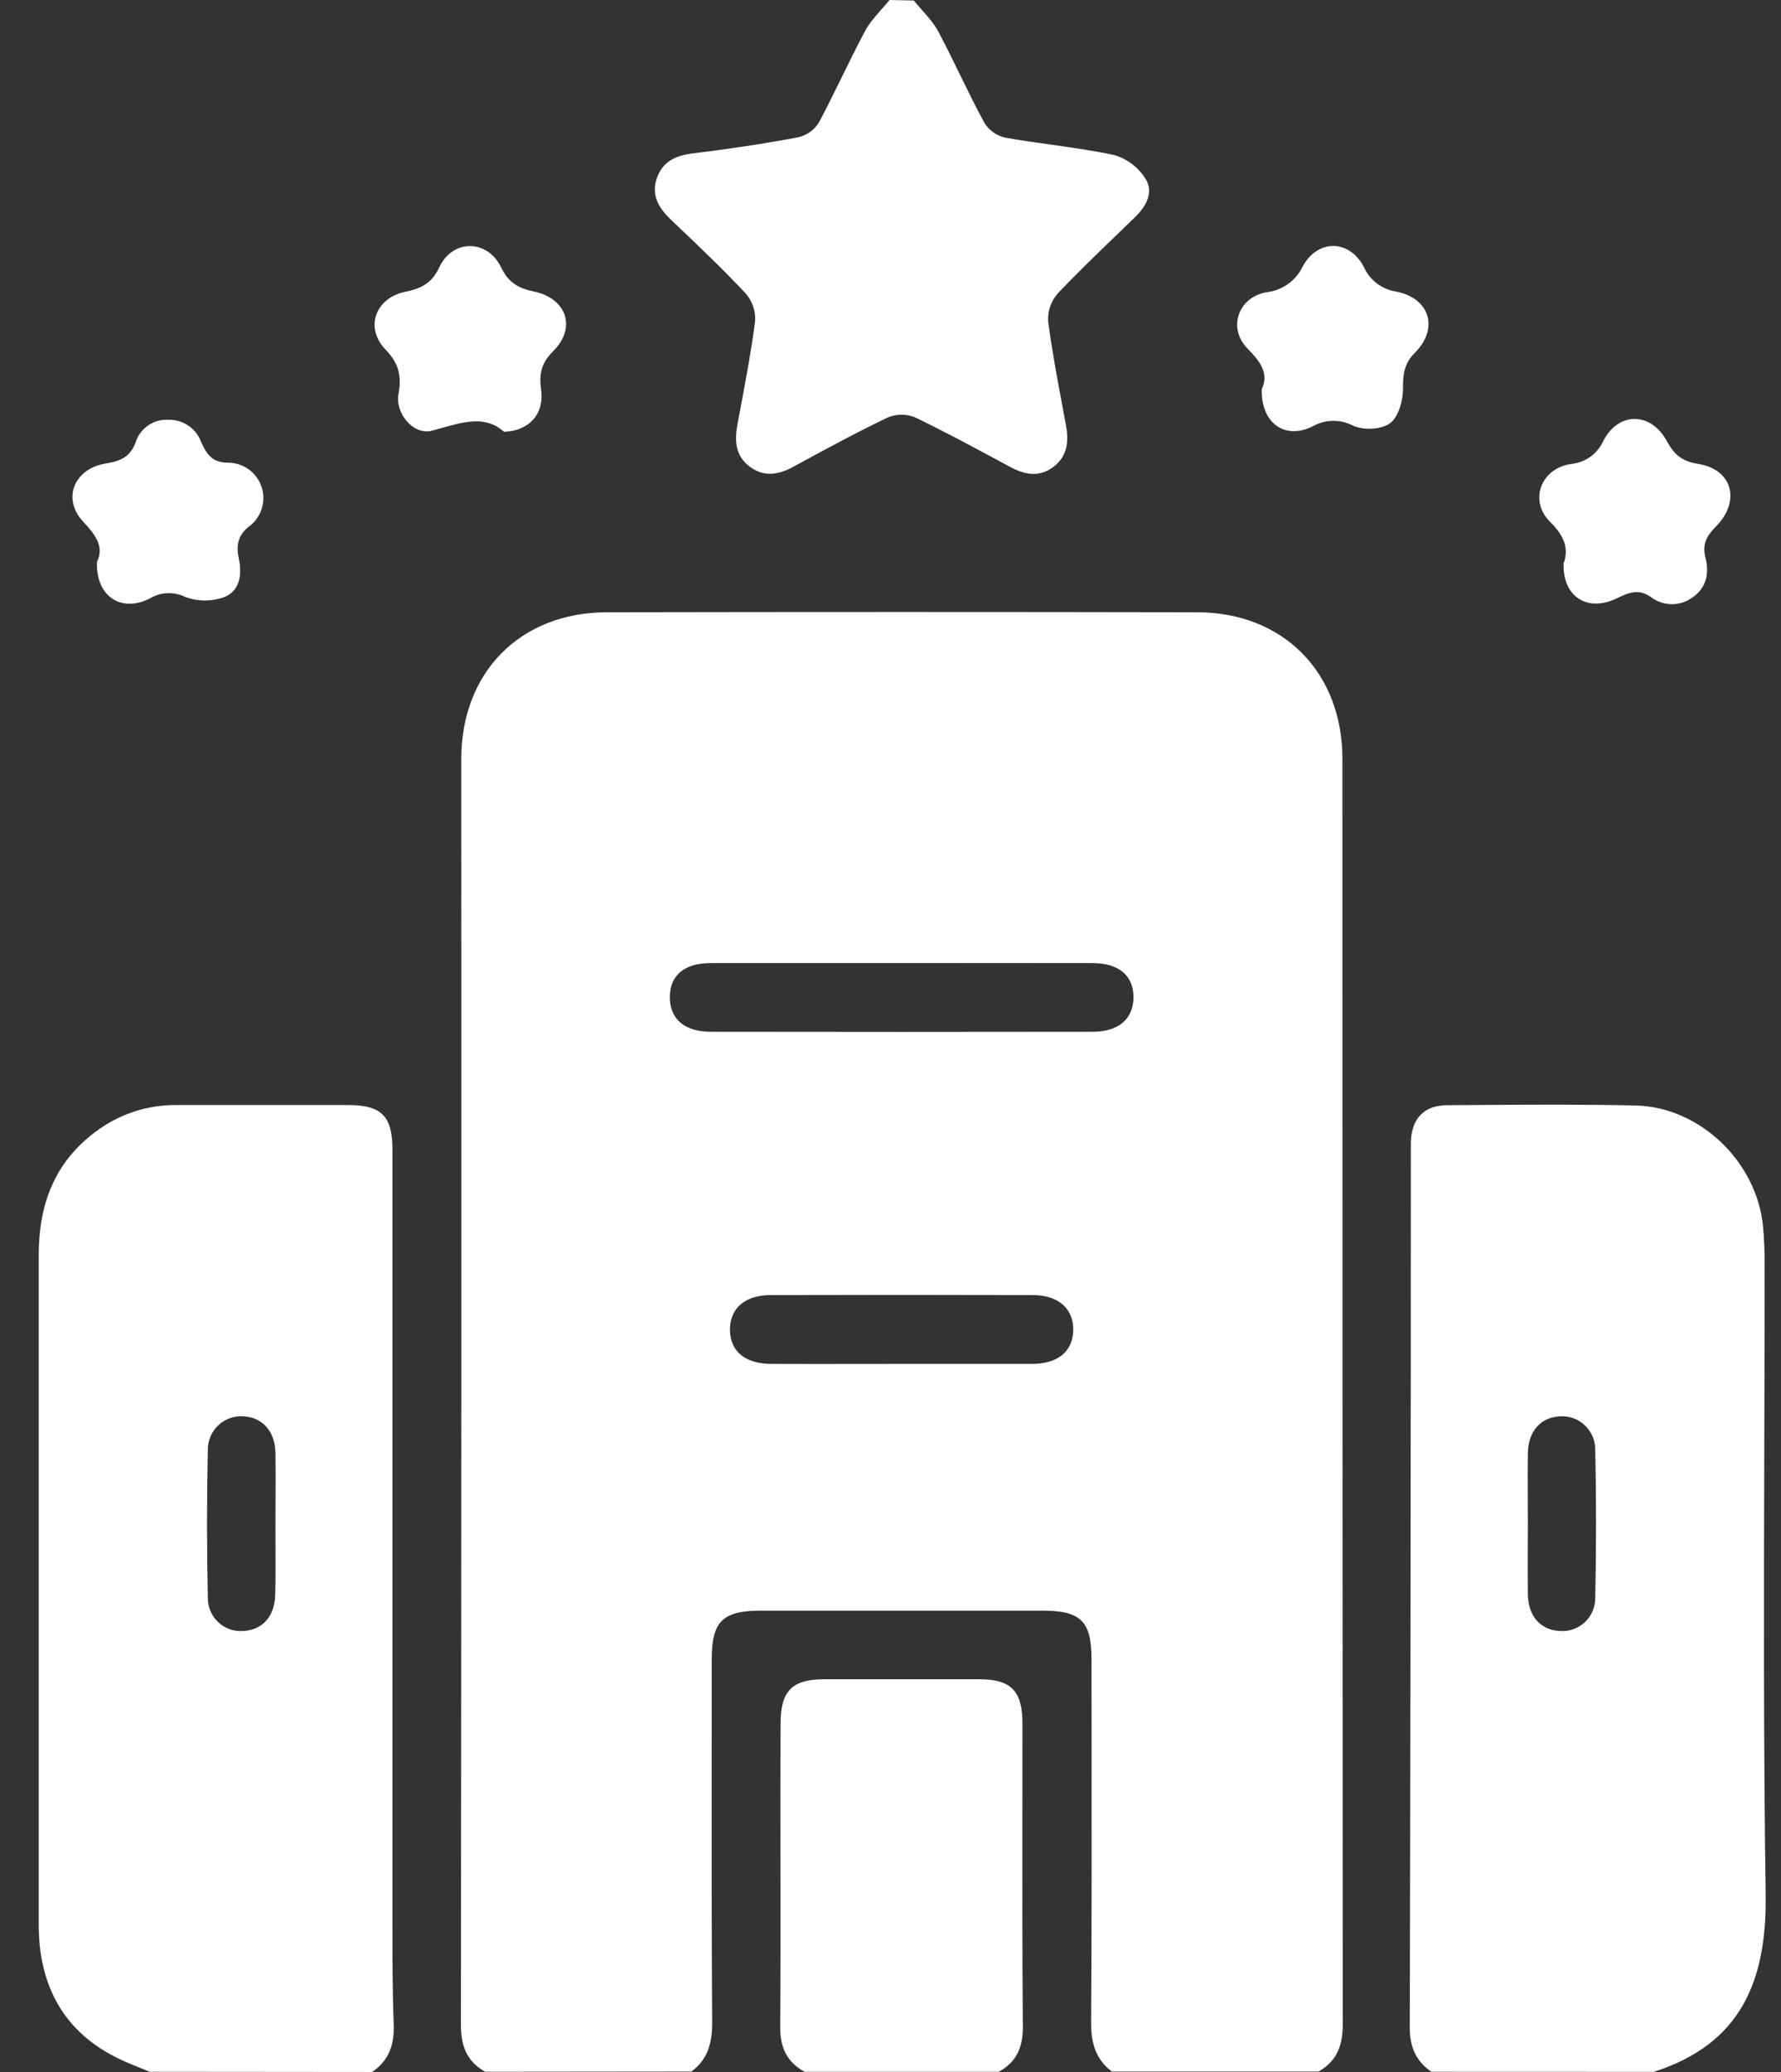 <svg width="43" height="50" viewBox="0 0 43 50" fill="none" xmlns="http://www.w3.org/2000/svg">
<rect x="0" y="0" width="43" height="50" fill="#333333" stroke="none"/>
<path fill-rule="evenodd" clip-rule="evenodd" d="M22.062 0.012C22.125 0.09 22.192 0.165 22.259 0.241C22.405 0.405 22.551 0.569 22.652 0.758C22.838 1.105 23.011 1.46 23.183 1.814C23.373 2.203 23.563 2.591 23.77 2.97C23.883 3.149 24.062 3.274 24.268 3.321C24.637 3.387 25.009 3.439 25.38 3.491C25.893 3.563 26.406 3.635 26.911 3.744C27.224 3.839 27.492 4.045 27.663 4.324C27.855 4.64 27.676 4.975 27.409 5.235C27.252 5.389 27.093 5.541 26.935 5.694C26.46 6.151 25.985 6.608 25.534 7.086C25.372 7.271 25.291 7.513 25.307 7.758C25.394 8.432 25.52 9.102 25.645 9.771C25.675 9.932 25.705 10.092 25.734 10.252C25.807 10.642 25.778 11.005 25.435 11.266C25.091 11.526 24.74 11.457 24.386 11.266C24.258 11.197 24.13 11.129 24.003 11.06C23.372 10.721 22.741 10.382 22.096 10.073C21.885 9.986 21.648 9.986 21.437 10.073C20.688 10.43 19.967 10.822 19.239 11.217L19.148 11.267C18.792 11.459 18.442 11.518 18.099 11.259C17.755 11 17.731 10.638 17.804 10.247C17.83 10.106 17.857 9.965 17.883 9.824C18.012 9.135 18.142 8.445 18.231 7.751C18.246 7.507 18.165 7.266 18.003 7.081C17.445 6.486 16.854 5.924 16.262 5.362L16.197 5.299C15.903 5.02 15.718 4.709 15.857 4.305C15.996 3.9 16.307 3.754 16.719 3.703C17.573 3.599 18.425 3.472 19.271 3.313C19.478 3.265 19.657 3.138 19.77 2.959C19.964 2.597 20.145 2.227 20.326 1.857C20.509 1.484 20.692 1.111 20.888 0.746C20.988 0.559 21.133 0.396 21.277 0.232C21.345 0.156 21.413 0.079 21.476 0L22.062 0.012ZM11.714 49.995C11.27 49.745 11.128 49.377 11.128 48.856C11.139 38.676 11.142 28.496 11.137 18.315C11.137 16.224 12.56 14.779 14.651 14.775C19.4 14.766 24.148 14.766 28.897 14.775C30.979 14.775 32.411 16.222 32.411 18.315C32.411 28.496 32.414 38.676 32.419 48.856C32.419 49.364 32.277 49.74 31.833 49.99H26.845C26.455 49.694 26.342 49.303 26.344 48.818C26.359 46.477 26.357 44.133 26.355 41.793V41.792C26.354 41.207 26.354 40.623 26.353 40.039C26.353 39.118 26.093 38.867 25.158 38.867H18.378C17.445 38.867 17.184 39.128 17.184 40.039C17.184 40.77 17.184 41.502 17.183 42.234C17.182 44.43 17.18 46.627 17.194 48.818C17.194 49.308 17.087 49.7 16.692 49.99L11.714 49.995ZM21.791 23.241H17.154C16.521 23.241 16.171 23.541 16.172 24.065C16.173 24.588 16.526 24.898 17.157 24.898C20.233 24.903 23.308 24.903 26.382 24.898C27.012 24.898 27.366 24.583 27.366 24.062C27.366 23.541 27.012 23.242 26.379 23.241C24.85 23.239 23.321 23.239 21.791 23.241ZM21.743 32.913H24.912C25.542 32.913 25.904 32.61 25.912 32.097C25.92 31.584 25.557 31.254 24.938 31.253C22.825 31.247 20.712 31.247 18.599 31.253C17.981 31.253 17.618 31.579 17.624 32.096C17.631 32.613 17.993 32.911 18.623 32.913C19.315 32.916 20.008 32.915 20.701 32.914H20.703C21.049 32.914 21.396 32.913 21.743 32.913ZM3.611 49.995L3.131 49.797C1.862 49.276 1.12 48.356 0.963 46.983C0.942 46.773 0.933 46.561 0.935 46.35V30.292C0.935 29.077 1.307 28.059 2.3 27.317C2.861 26.89 3.548 26.661 4.253 26.666H8.395C9.208 26.666 9.475 26.927 9.475 27.743V46.437C9.475 47.234 9.475 48.032 9.505 48.828C9.527 49.322 9.402 49.716 8.984 50L3.611 49.995ZM6.65 36.817C6.65 36.622 6.651 36.427 6.652 36.232C6.654 35.842 6.656 35.451 6.65 35.062C6.643 34.541 6.337 34.199 5.869 34.177C5.759 34.17 5.648 34.187 5.544 34.225C5.441 34.263 5.346 34.322 5.266 34.399C5.186 34.475 5.123 34.567 5.08 34.669C5.037 34.772 5.016 34.881 5.018 34.992C4.992 36.176 4.992 37.362 5.018 38.549C5.016 38.66 5.036 38.77 5.079 38.872C5.122 38.975 5.185 39.067 5.266 39.143C5.346 39.219 5.442 39.278 5.546 39.315C5.65 39.352 5.761 39.366 5.872 39.358C6.337 39.336 6.637 39.004 6.645 38.474C6.655 38.072 6.653 37.67 6.651 37.269C6.651 37.118 6.65 36.967 6.65 36.817ZM34.037 48.927C34.037 49.394 34.183 49.735 34.558 49.995L39.928 49.997C42.028 49.325 42.659 47.811 42.63 45.717C42.577 42.085 42.587 38.454 42.597 34.822C42.601 33.378 42.605 31.932 42.605 30.487C42.605 30.195 42.594 29.902 42.568 29.61C42.425 28.047 41.048 26.711 39.486 26.677C38.226 26.649 36.965 26.657 35.704 26.665C35.451 26.667 35.198 26.668 34.946 26.67C34.385 26.672 34.088 26.983 34.063 27.548V27.889C34.062 34.902 34.054 41.914 34.037 48.927ZM36.886 37.338C36.887 37.148 36.888 36.959 36.888 36.769C36.888 36.58 36.887 36.391 36.886 36.202C36.884 35.823 36.883 35.443 36.888 35.064C36.897 34.538 37.2 34.201 37.662 34.178C37.773 34.17 37.884 34.187 37.988 34.224C38.092 34.262 38.187 34.321 38.267 34.398C38.347 34.474 38.41 34.566 38.453 34.668C38.496 34.77 38.517 34.88 38.515 34.991C38.541 36.177 38.541 37.363 38.515 38.547C38.518 38.658 38.497 38.768 38.455 38.871C38.413 38.973 38.349 39.066 38.269 39.142C38.188 39.218 38.093 39.277 37.989 39.314C37.884 39.352 37.773 39.367 37.662 39.358C37.198 39.337 36.897 39.005 36.888 38.476C36.883 38.096 36.884 37.717 36.886 37.338ZM19.426 49.996H24.112C24.562 49.751 24.706 49.377 24.695 48.864C24.681 47.066 24.683 45.267 24.685 43.468C24.685 42.843 24.686 42.217 24.686 41.592C24.686 40.807 24.414 40.523 23.645 40.523H19.887C19.122 40.525 18.846 40.811 18.846 41.592C18.842 42.623 18.843 43.653 18.844 44.684C18.846 46.094 18.848 47.504 18.838 48.914C18.834 49.41 18.998 49.761 19.426 49.996ZM30.463 9.392C30.638 9.029 30.445 8.741 30.126 8.417C29.632 7.924 29.89 7.17 30.582 7.052C30.77 7.03 30.948 6.961 31.101 6.851C31.254 6.74 31.376 6.593 31.456 6.422C31.815 5.771 32.574 5.771 32.927 6.44C32.996 6.597 33.104 6.734 33.241 6.838C33.377 6.942 33.538 7.01 33.708 7.036C34.52 7.195 34.749 7.921 34.158 8.516C33.898 8.776 33.872 9.037 33.874 9.378C33.874 9.665 33.766 10.06 33.561 10.213C33.355 10.367 32.924 10.385 32.675 10.276C32.524 10.195 32.354 10.154 32.182 10.156C32.01 10.158 31.841 10.204 31.692 10.289C31.022 10.62 30.445 10.215 30.463 9.392ZM10.688 10.322C11.228 10.171 11.731 10.029 12.169 10.42C12.783 10.4 13.144 9.98 13.065 9.407C13.012 9.027 13.065 8.764 13.355 8.475C13.924 7.909 13.684 7.202 12.892 7.035C12.522 6.957 12.279 6.828 12.099 6.453C11.771 5.773 10.934 5.765 10.611 6.44C10.43 6.835 10.17 6.962 9.78 7.043C9.057 7.193 8.803 7.914 9.308 8.435C9.63 8.768 9.701 9.074 9.621 9.511C9.536 9.976 9.986 10.507 10.421 10.395C10.511 10.372 10.6 10.347 10.688 10.322ZM37.751 13.596C37.891 13.224 37.751 12.912 37.419 12.587C36.918 12.086 37.195 11.313 37.917 11.198C38.089 11.184 38.254 11.124 38.394 11.025C38.534 10.925 38.645 10.789 38.714 10.632C39.082 9.929 39.861 9.94 40.241 10.64C40.415 10.96 40.596 11.13 40.993 11.193C41.828 11.323 42.035 12.09 41.431 12.703C41.207 12.931 41.091 13.126 41.177 13.46C41.268 13.82 41.208 14.182 40.864 14.416C40.719 14.524 40.542 14.581 40.361 14.58C40.179 14.578 40.004 14.518 39.859 14.408C39.554 14.195 39.315 14.307 39.037 14.438L39.011 14.45C38.316 14.773 37.725 14.393 37.751 13.596ZM2.002 12.581C2.303 12.904 2.523 13.189 2.341 13.561C2.311 14.392 2.928 14.794 3.619 14.441C3.747 14.364 3.892 14.321 4.041 14.314C4.189 14.308 4.338 14.339 4.471 14.405C4.778 14.519 5.116 14.519 5.423 14.405C5.786 14.26 5.85 13.87 5.765 13.479C5.699 13.175 5.738 12.92 6.011 12.706C6.157 12.599 6.265 12.448 6.319 12.275C6.374 12.102 6.372 11.917 6.314 11.745C6.256 11.574 6.145 11.425 5.997 11.321C5.849 11.217 5.672 11.162 5.491 11.165C5.121 11.159 4.991 10.961 4.861 10.677C4.803 10.514 4.696 10.374 4.554 10.275C4.412 10.177 4.243 10.126 4.071 10.13C3.898 10.119 3.727 10.165 3.583 10.262C3.44 10.358 3.332 10.5 3.278 10.664C3.15 11.023 2.917 11.126 2.557 11.184C1.785 11.308 1.496 12.038 2.002 12.581Z" fill="white"/>
</svg>
